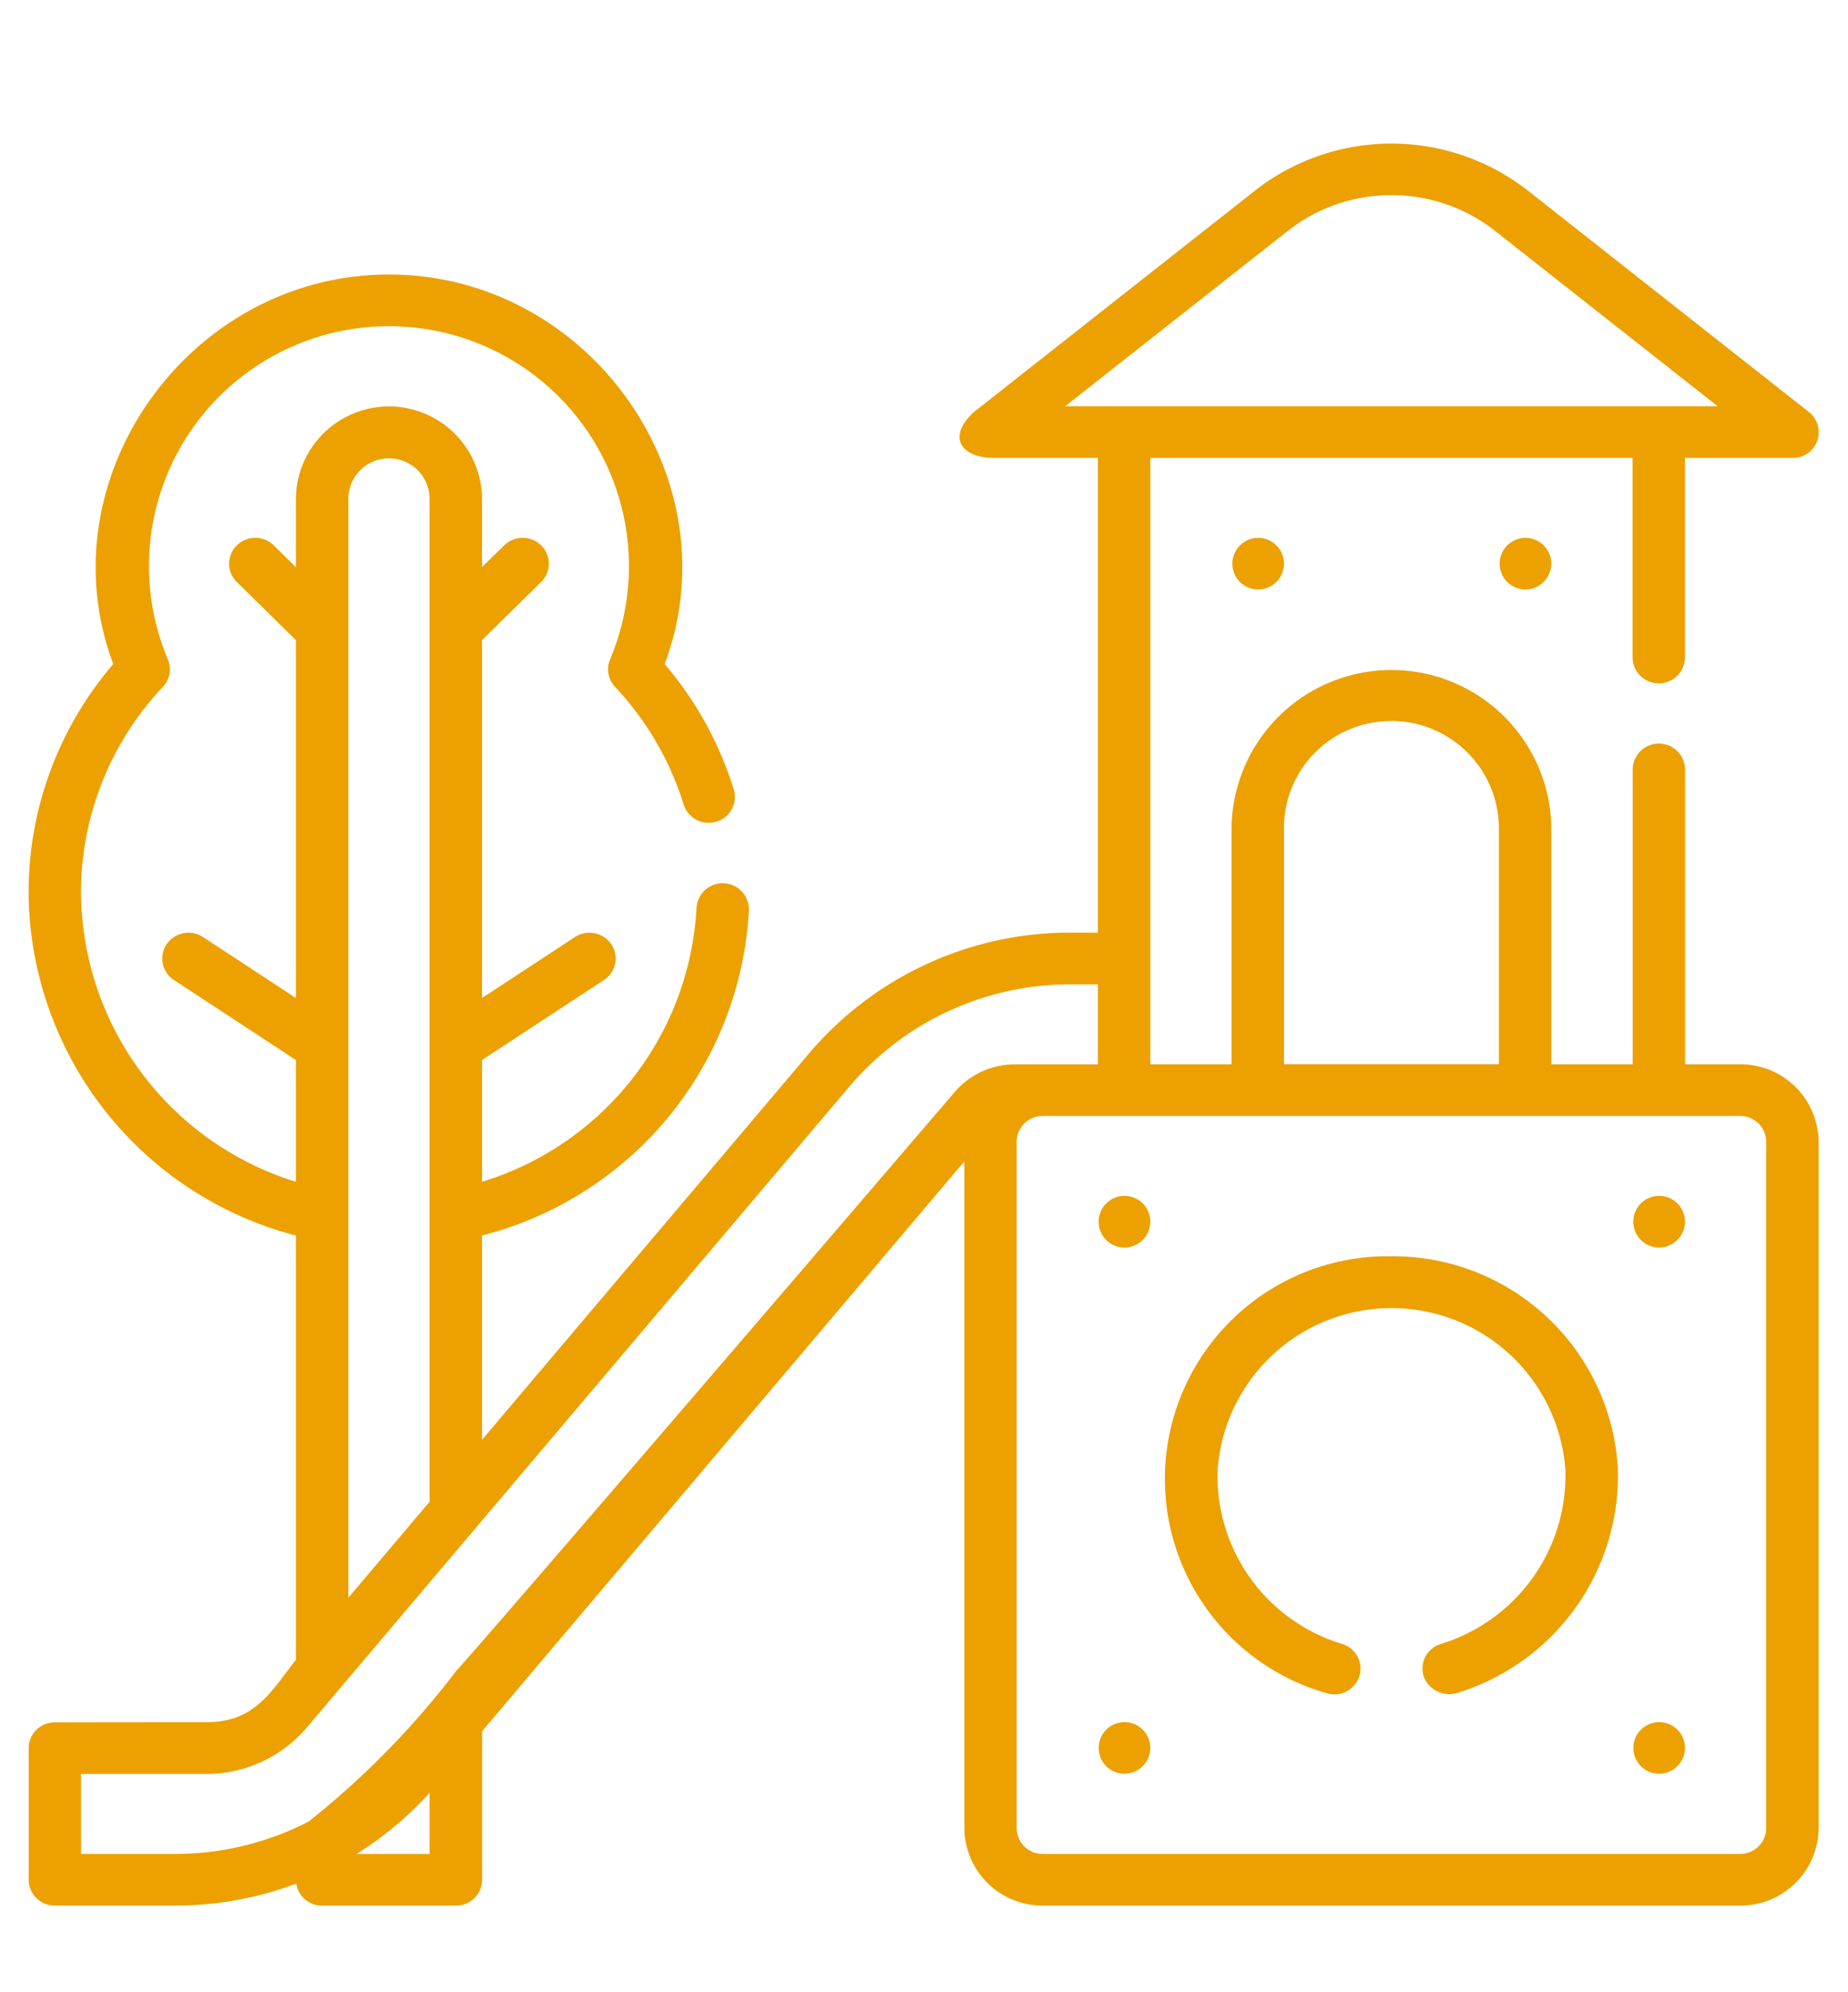 <svg xmlns="http://www.w3.org/2000/svg" width="64" height="69" viewBox="0 0 64 69">
<defs>
    <style>
      .cls-1 {
        fill: #eca100;
        fill-rule: evenodd;
      }
    </style>
  </defs>
  <path class="cls-1" d="M43.559,20.417a0.894,0.894,0,1,1,.908-0.894A0.9,0.9,0,0,1,43.559,20.417ZM38.93,43.208a0.895,0.895,0,1,1,.908-0.895A0.9,0.9,0,0,1,38.93,43.208Zm18.516,0a0.895,0.895,0,1,1,.908-0.895A0.9,0.9,0,0,1,57.445,43.208ZM38.93,61.433a0.894,0.894,0,1,1,.908-0.894A0.9,0.9,0,0,1,38.93,61.433Zm18.516,0a0.894,0.894,0,1,1,.908-0.894A0.9,0.9,0,0,1,57.445,61.433ZM52.816,20.417a0.894,0.894,0,1,1,.908-0.894A0.9,0.9,0,0,1,52.816,20.417ZM48.188,43.51a7.715,7.715,0,0,0-2.236,15.136,0.91,0.91,0,0,0,1.129-.6,0.893,0.893,0,0,0-.613-1.112,6.08,6.08,0,0,1-4.3-6.03,6.038,6.038,0,0,1,12.044,0,6.105,6.105,0,0,1-4.3,6.03,0.893,0.893,0,0,0-.613,1.112,0.946,0.946,0,0,0,1.128.6,7.876,7.876,0,0,0,5.6-7.845A7.8,7.8,0,0,0,48.188,43.51Zm12.07-6.649h-1.9v-10.2a0.908,0.908,0,0,0-1.816,0v10.2H53.725V28.638a5.538,5.538,0,0,0-11.074,0v8.222H39.839v-21h16.7v6.9a0.908,0.908,0,0,0,1.816,0v-6.9h3.72a0.89,0.89,0,0,0,.567-1.593L52.877,6.573a7.669,7.669,0,0,0-9.378,0l-9.765,7.693c-0.94.862-.456,1.537,0.567,1.593h3.721V32.3H37.089a11.848,11.848,0,0,0-9.068,4.182L16.693,49.867V42.792a12.312,12.312,0,0,0,9.242-11.249,0.908,0.908,0,0,0-1.814-.09,10.509,10.509,0,0,1-7.428,9.477V36.714l4.224-2.772a0.886,0.886,0,0,0,.252-1.24,0.917,0.917,0,0,0-1.259-.248l-3.217,2.112V22.173l2.049-2.018a0.884,0.884,0,0,0,0-1.265,0.917,0.917,0,0,0-1.284,0l-0.765.753v-2.4a3.223,3.223,0,0,0-6.445,0v2.4L9.484,18.89a0.917,0.917,0,0,0-1.284,0,0.884,0.884,0,0,0,0,1.265l2.048,2.016V34.566L7.031,32.454a0.916,0.916,0,0,0-1.259.248,0.886,0.886,0,0,0,.252,1.24l4.224,2.773V40.93A10.555,10.555,0,0,1,2.806,30.918,10.379,10.379,0,0,1,5.641,23.79a0.883,0.883,0,0,0,.166-0.965,8.311,8.311,0,1,1,15.327,0,0.885,0.885,0,0,0,.166.965,10.477,10.477,0,0,1,2.374,4.069,0.91,0.91,0,0,0,1.133.6,0.892,0.892,0,0,0,.605-1.115A12.262,12.262,0,0,0,23.019,23c2.405-6.4-2.61-13.493-9.547-13.493S1.517,16.6,3.923,23A12.13,12.13,0,0,0,.99,30.918a12.362,12.362,0,0,0,9.258,11.874V57.482c-0.916,1.2-1.468,2.163-3.105,2.165L1.9,59.652a0.9,0.9,0,0,0-.907.894V65.1A0.9,0.9,0,0,0,1.9,66H6.053a11.967,11.967,0,0,0,4.207-.761,0.9,0.9,0,0,0,.9.761h4.629a0.9,0.9,0,0,0,.908-0.894V59.959l16.7-19.734V63.316A2.707,2.707,0,0,0,36.117,66H60.258a2.707,2.707,0,0,0,2.724-2.683V39.544a2.707,2.707,0,0,0-2.725-2.683h0ZM44.633,7.97a5.813,5.813,0,0,1,7.109,0l7.744,6.1H36.89Zm3.555,17a3.725,3.725,0,0,1,3.721,3.664v8.223H44.467V28.638a3.7,3.7,0,0,1,3.721-3.664h0ZM12.064,17.244a1.407,1.407,0,0,1,2.813,0V52.013l-2.813,3.323V17.244Zm0.282,46.967a11.754,11.754,0,0,0,2.53-2.115v2.115h-2.53ZM33.059,37.826S17.776,55.667,15.785,57.891a29.374,29.374,0,0,1-5.1,5.2A10.1,10.1,0,0,1,6.052,64.21H2.807V61.439l4.338,0a4.555,4.555,0,0,0,3.482-1.608l18.79-22.2a10.026,10.026,0,0,1,7.673-3.538h0.932v2.77h-2.87a2.734,2.734,0,0,0-2.093.965h0Zm28.108,25.49a0.9,0.9,0,0,1-.908.894H36.117a0.9,0.9,0,0,1-.908-0.894V39.544a0.9,0.9,0,0,1,.908-0.894H60.258a0.9,0.9,0,0,1,.908.894V63.316Z"/>
</svg>
